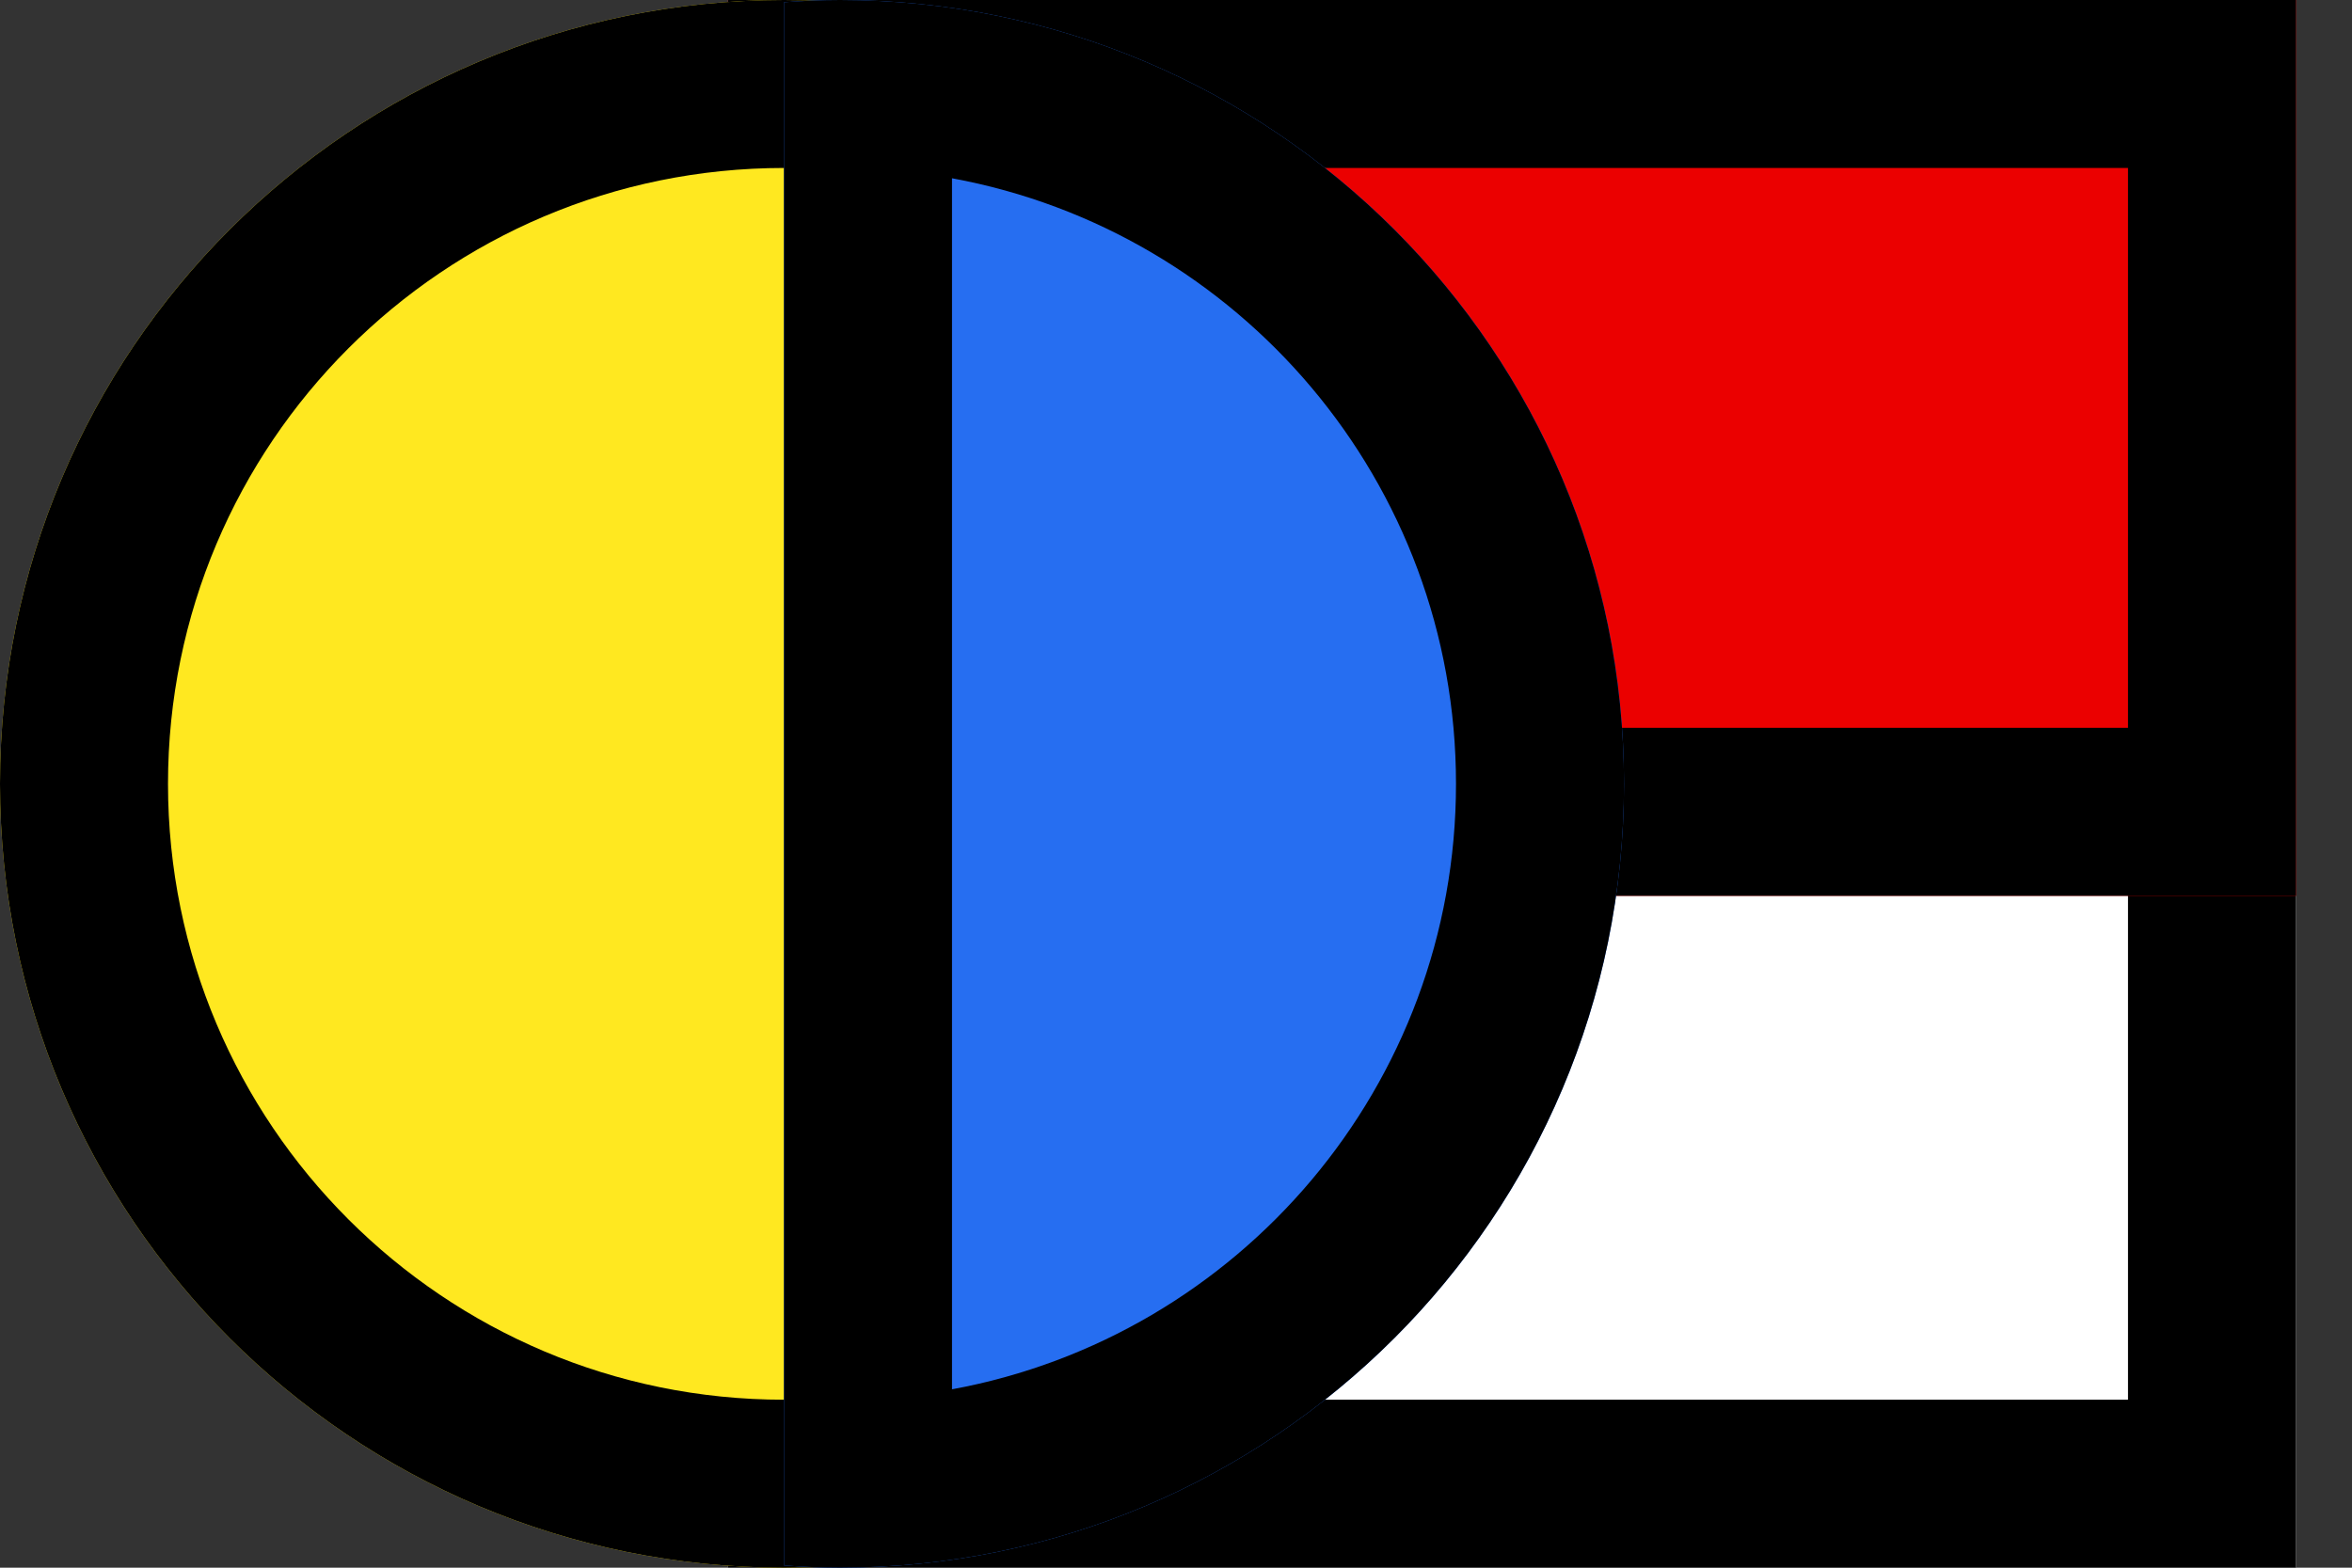 <svg width="21" height="14" viewBox="0 0 21 14" fill="none" xmlns="http://www.w3.org/2000/svg">
<rect x="0" y="0" width="21" height="14" fill="#333333" stroke="none"/>
<path d="M6.5 0H20.5V14H6.5V0Z" fill="white"/>
<path d="M20.5 0V14H6.5V0H20.5ZM8 12.5H19V1.5H8V12.5Z" fill="black"/>
<path d="M6.5 0H20.5V8H6.5V0Z" fill="#EB0000"/>
<path d="M20.5 0V8H6.5V0H20.5ZM8 6.5H19V1.5H8V6.5Z" fill="black"/>
<path d="M14 7C14 10.866 10.866 14 7 14C3.134 14 0 10.866 0 7C0 3.134 3.134 0 7 0C10.866 0 14 3.134 14 7Z" fill="#FFE820"/>
<path d="M12.5 7C12.5 3.962 10.038 1.5 7 1.5C3.962 1.5 1.5 3.962 1.5 7C1.5 10.038 3.962 12.5 7 12.5V14C3.134 14 0 10.866 0 7C0 3.134 3.134 0 7 0C10.866 0 14 3.134 14 7C14 10.866 10.866 14 7 14V12.5C10.038 12.5 12.5 10.038 12.5 7Z" fill="black"/>
<path d="M7.5 0C11.366 0 14.5 3.134 14.5 7C14.5 10.866 11.366 14 7.5 14C7.332 14 7.165 13.992 7 13.98V0.02C7.165 0.008 7.332 0 7.5 0Z" fill="#266EF1"/>
<path d="M13 7C13 4.304 11.06 2.062 8.5 1.592V12.407C11.06 11.937 13 9.696 13 7ZM14.5 7C14.5 10.866 11.366 14 7.5 14C7.332 14 7.165 13.992 7 13.98V0.02C7.165 0.008 7.332 0 7.5 0C11.366 0 14.5 3.134 14.5 7Z" fill="black"/>
</svg>

